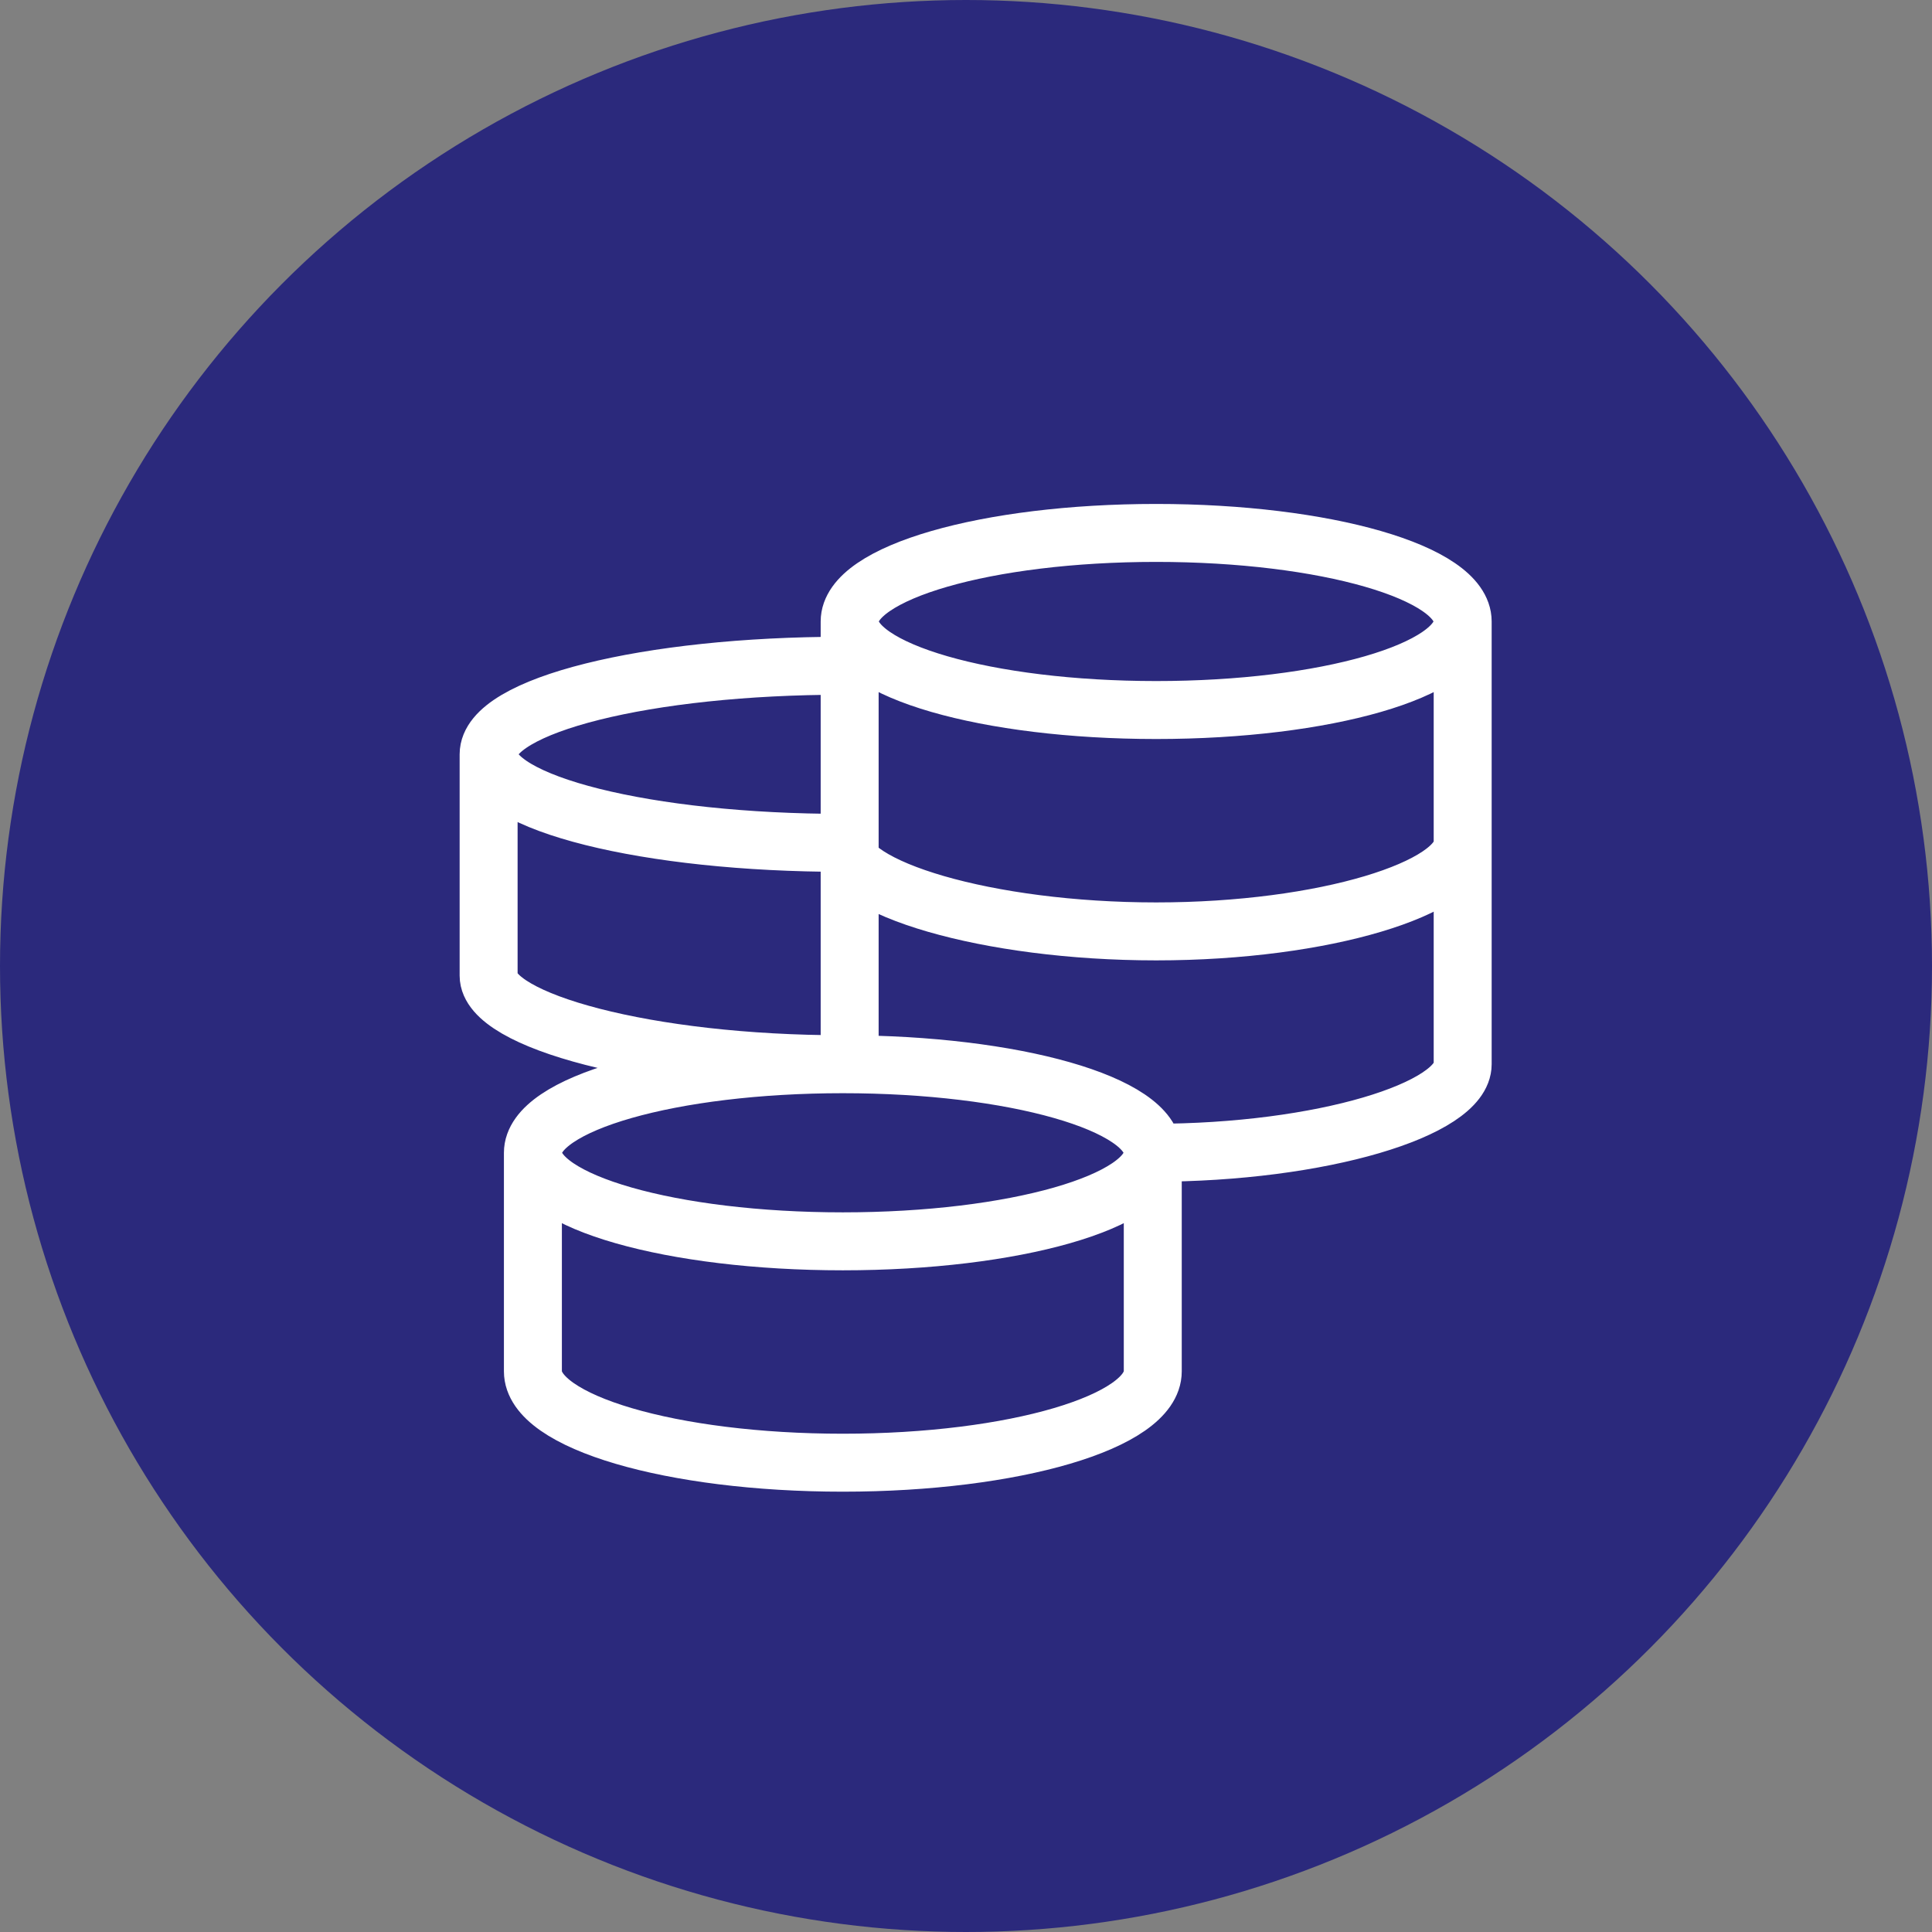 <svg width="100" height="100" fill="none" xmlns="http://www.w3.org/2000/svg"><rect width="100%" height="100%" fill="#808080" stroke="none"/><circle cx="50" cy="50" r="50" fill="#2B297C"/><path d="M59.666 59.667c0-2.532-7.182-4.583-16.041-4.583m16.041 4.583c0 2.533-7.182 4.584-16.041 4.584-8.86 0-16.042-2.051-16.042-4.584m32.084 0v11.314c0 2.61-7.183 4.728-16.042 4.728-8.86 0-16.042-2.115-16.042-4.728V59.667m32.084 0c8.763 0 16.041-2.262 16.041-4.583V32.167M43.625 55.084c-8.86 0-16.042 2.051-16.042 4.583m16.042-4.583c-10.125 0-18.334-2.262-18.334-4.583V39.042m18.334-4.583c-10.125 0-18.334 2.051-18.334 4.583m0 0c0 2.533 8.21 4.584 18.334 4.584 0 2.321 7.455 4.583 16.218 4.583 8.761 0 15.865-2.262 15.865-4.583m0-11.459c0-2.532-7.104-4.583-15.865-4.583-8.763 0-15.865 2.051-15.865 4.583m31.73 0c0 2.533-7.104 4.584-15.865 4.584S43.978 34.7 43.978 32.167m0 0v23.297" stroke="#fff" stroke-width="3"/></svg>